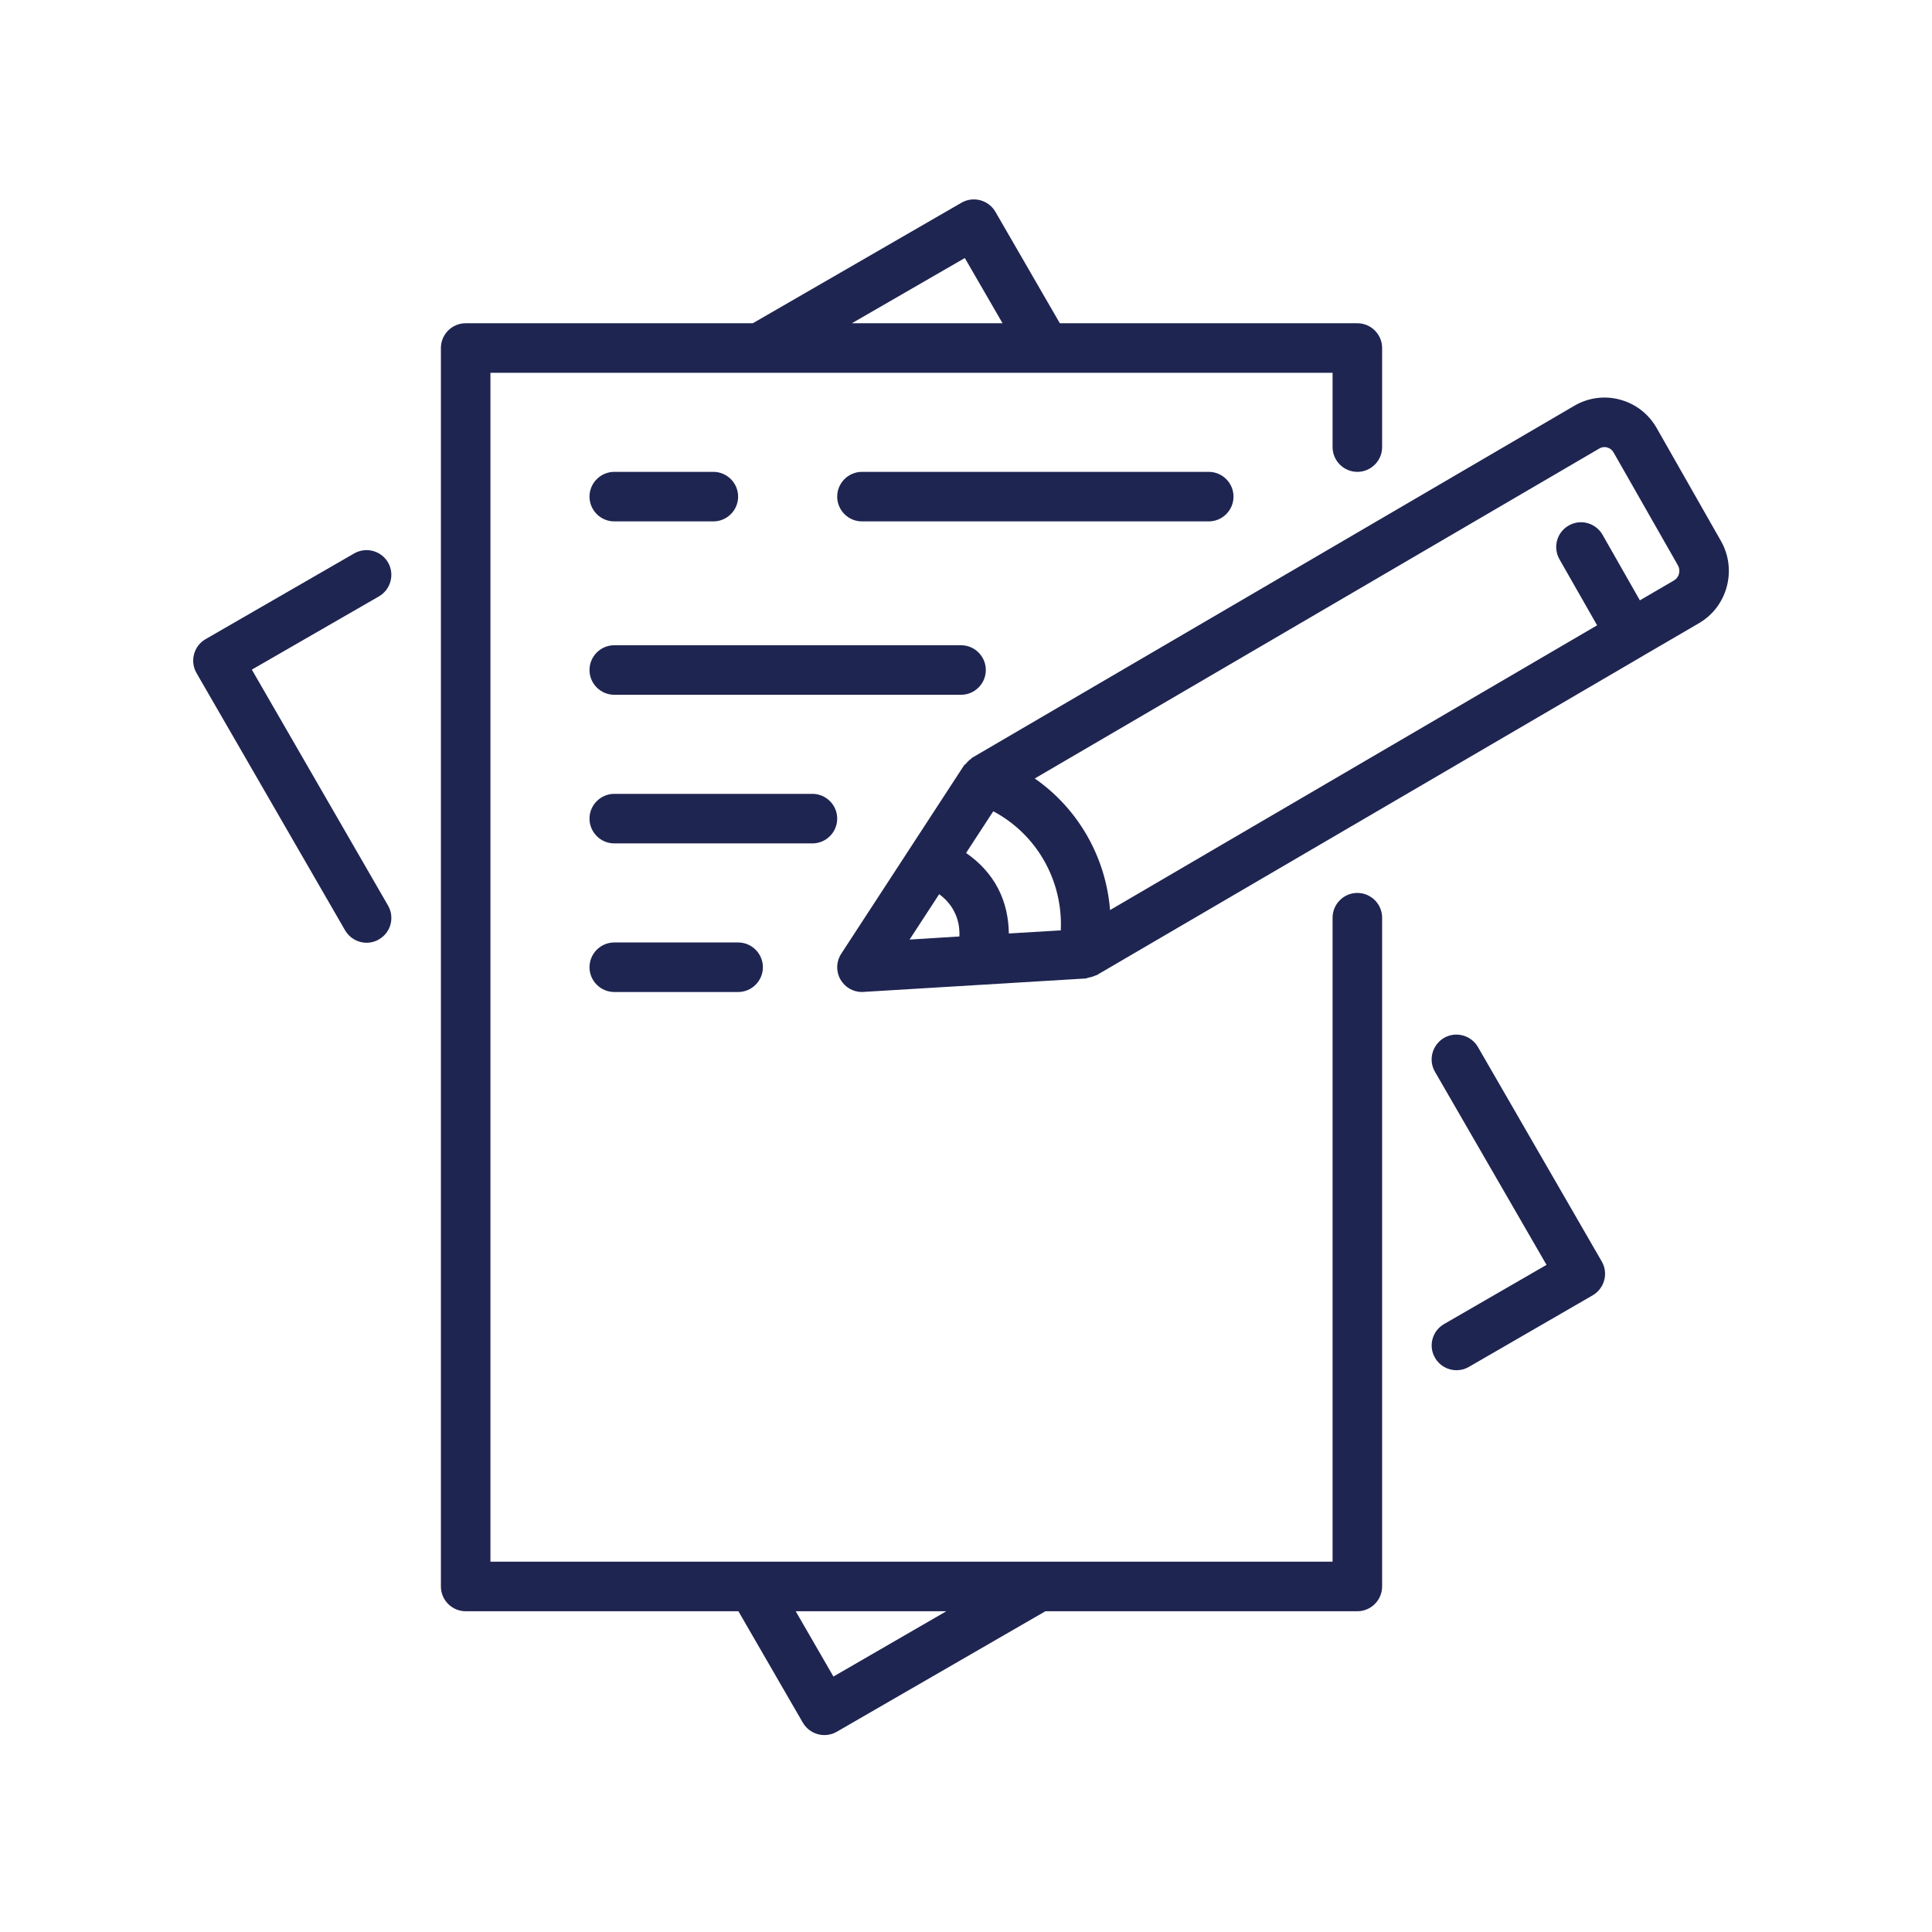 <svg xmlns="http://www.w3.org/2000/svg" xmlns:xlink="http://www.w3.org/1999/xlink" width="1080" zoomAndPan="magnify" viewBox="0 0 810 810" height="1080" preserveAspectRatio="xMidYMid meet" version="1.0"><defs><clipPath id="d79e2d6246"><path d="M 81 83 L 725 83 L 725 728 L 81 728 Z M 81 83 " clip-rule="nonzero"/></clipPath></defs><g clip-path="url(#d79e2d6246)"><path fill="#1f2551" d="M 701.848 243.34 L 687.527 251.695 L 671.867 224.195 C 668.988 219.203 662.66 217.461 657.672 220.34 C 652.68 223.18 650.977 229.508 653.816 234.496 L 669.598 262.164 L 465.395 381.547 C 463.609 359.273 452.047 339.074 433.832 326.379 L 670.57 188.012 C 671.504 187.441 672.719 187.281 673.816 187.605 C 674.953 187.887 675.883 188.617 676.492 189.672 L 703.469 237.012 C 704.727 239.242 703.996 242.082 701.848 243.34 Z M 393.754 374.895 C 396.352 376.801 398.582 379.234 400.043 382.152 C 401.746 385.398 402.395 389.008 402.234 392.621 L 381.344 393.918 Z M 418.539 372.66 C 415.375 366.496 410.629 361.465 405.031 357.613 L 416.43 340.129 C 434.684 349.824 445.68 369.172 444.746 390.062 L 422.961 391.363 C 422.883 384.953 421.543 378.504 418.539 372.66 Z M 721.48 226.75 L 694.543 179.41 C 691.176 173.527 685.742 169.309 679.25 167.566 C 672.844 165.781 665.863 166.715 660.105 170.082 L 407.629 317.656 C 407.387 317.777 407.262 318.062 407.062 318.184 C 406.25 318.75 405.602 319.398 404.992 320.172 C 404.75 320.453 404.383 320.617 404.141 320.941 L 352.703 399.84 C 350.555 403.125 350.434 407.344 352.418 410.754 C 354.285 413.957 357.691 415.902 361.383 415.902 C 361.586 415.902 361.789 415.902 361.992 415.863 L 455.25 410.227 C 455.656 410.184 455.98 409.941 456.387 409.859 C 457.359 409.699 458.293 409.453 459.188 409.008 C 459.391 408.926 459.633 408.926 459.836 408.805 L 688.824 274.98 C 688.824 274.98 688.824 274.98 688.863 274.98 C 688.863 274.98 688.863 274.98 688.863 274.941 L 712.312 261.27 C 724.277 254.293 728.375 238.797 721.48 226.75 Z M 506.77 218.598 L 361.383 218.598 C 355.664 218.598 351 213.93 351 208.211 C 351 202.492 355.664 197.828 361.383 197.828 L 506.77 197.828 C 512.488 197.828 517.152 202.492 517.152 208.211 C 517.152 213.93 512.488 218.598 506.77 218.598 Z M 309.461 395.133 C 315.18 395.133 319.848 399.801 319.848 405.52 C 319.848 411.238 315.18 415.902 309.461 415.902 L 257.539 415.902 C 251.82 415.902 247.152 411.238 247.152 405.52 C 247.152 399.801 251.82 395.133 257.539 395.133 Z M 340.617 353.598 L 257.539 353.598 C 251.82 353.598 247.152 348.93 247.152 343.211 C 247.152 337.492 251.82 332.828 257.539 332.828 L 340.617 332.828 C 346.336 332.828 351 337.492 351 343.211 C 351 348.93 346.336 353.598 340.617 353.598 Z M 402.922 291.289 L 257.539 291.289 C 251.82 291.289 247.152 286.625 247.152 280.902 C 247.152 275.184 251.82 270.52 257.539 270.52 L 402.922 270.52 C 408.645 270.52 413.309 275.184 413.309 280.902 C 413.309 286.625 408.645 291.289 402.922 291.289 Z M 247.152 208.211 C 247.152 202.492 251.82 197.828 257.539 197.828 L 299.078 197.828 C 304.797 197.828 309.461 202.492 309.461 208.211 C 309.461 213.93 304.797 218.598 299.078 218.598 L 257.539 218.598 C 251.82 218.598 247.152 213.93 247.152 208.211 Z M 162.699 379.68 C 165.539 384.629 163.875 390.957 158.883 393.836 C 157.262 394.809 155.477 395.258 153.691 395.258 C 150.121 395.258 146.633 393.391 144.688 390.062 L 82.379 282.16 C 81 279.77 80.637 276.93 81.363 274.25 C 82.055 271.613 83.801 269.344 86.191 267.965 L 148.5 232.023 C 153.449 229.184 159.816 230.848 162.699 235.836 C 165.539 240.824 163.832 247.152 158.883 250.035 L 105.582 280.742 Z M 671.543 528.879 C 674.426 533.824 672.68 540.195 667.73 543.074 L 615.809 573.094 C 614.184 574.027 612.398 574.473 610.617 574.473 C 607.047 574.473 603.559 572.605 601.652 569.281 C 598.73 564.332 600.473 557.961 605.422 555.121 L 648.383 530.297 L 601.609 449.328 C 598.73 444.379 600.473 438.051 605.422 435.133 C 610.371 432.293 616.742 433.996 619.621 438.945 Z M 349.418 702.902 L 333.598 675.52 L 396.758 675.52 Z M 404.504 108.18 L 420.324 135.52 L 357.164 135.52 Z M 569.078 374.367 C 563.355 374.367 558.691 379.031 558.691 384.75 L 558.691 654.75 L 205.617 654.75 L 205.617 156.289 L 558.691 156.289 L 558.691 187.441 C 558.691 193.16 563.355 197.828 569.078 197.828 C 574.797 197.828 579.461 193.16 579.461 187.441 L 579.461 145.902 C 579.461 140.184 574.797 135.52 569.078 135.52 L 444.34 135.52 L 417.324 88.789 C 414.445 83.84 408.074 82.137 403.125 84.977 L 315.629 135.52 L 195.23 135.52 C 189.512 135.52 184.848 140.184 184.848 145.902 L 184.848 665.133 C 184.848 670.855 189.512 675.52 195.23 675.52 L 309.582 675.52 L 336.598 722.25 C 338.547 725.578 342.035 727.441 345.605 727.441 C 347.391 727.441 349.176 726.996 350.797 726.062 L 438.297 675.52 L 569.078 675.52 C 574.797 675.52 579.461 670.855 579.461 665.133 L 579.461 384.75 C 579.461 379.031 574.797 374.367 569.078 374.367 " fill-opacity="1" fill-rule="nonzero"/></g></svg>